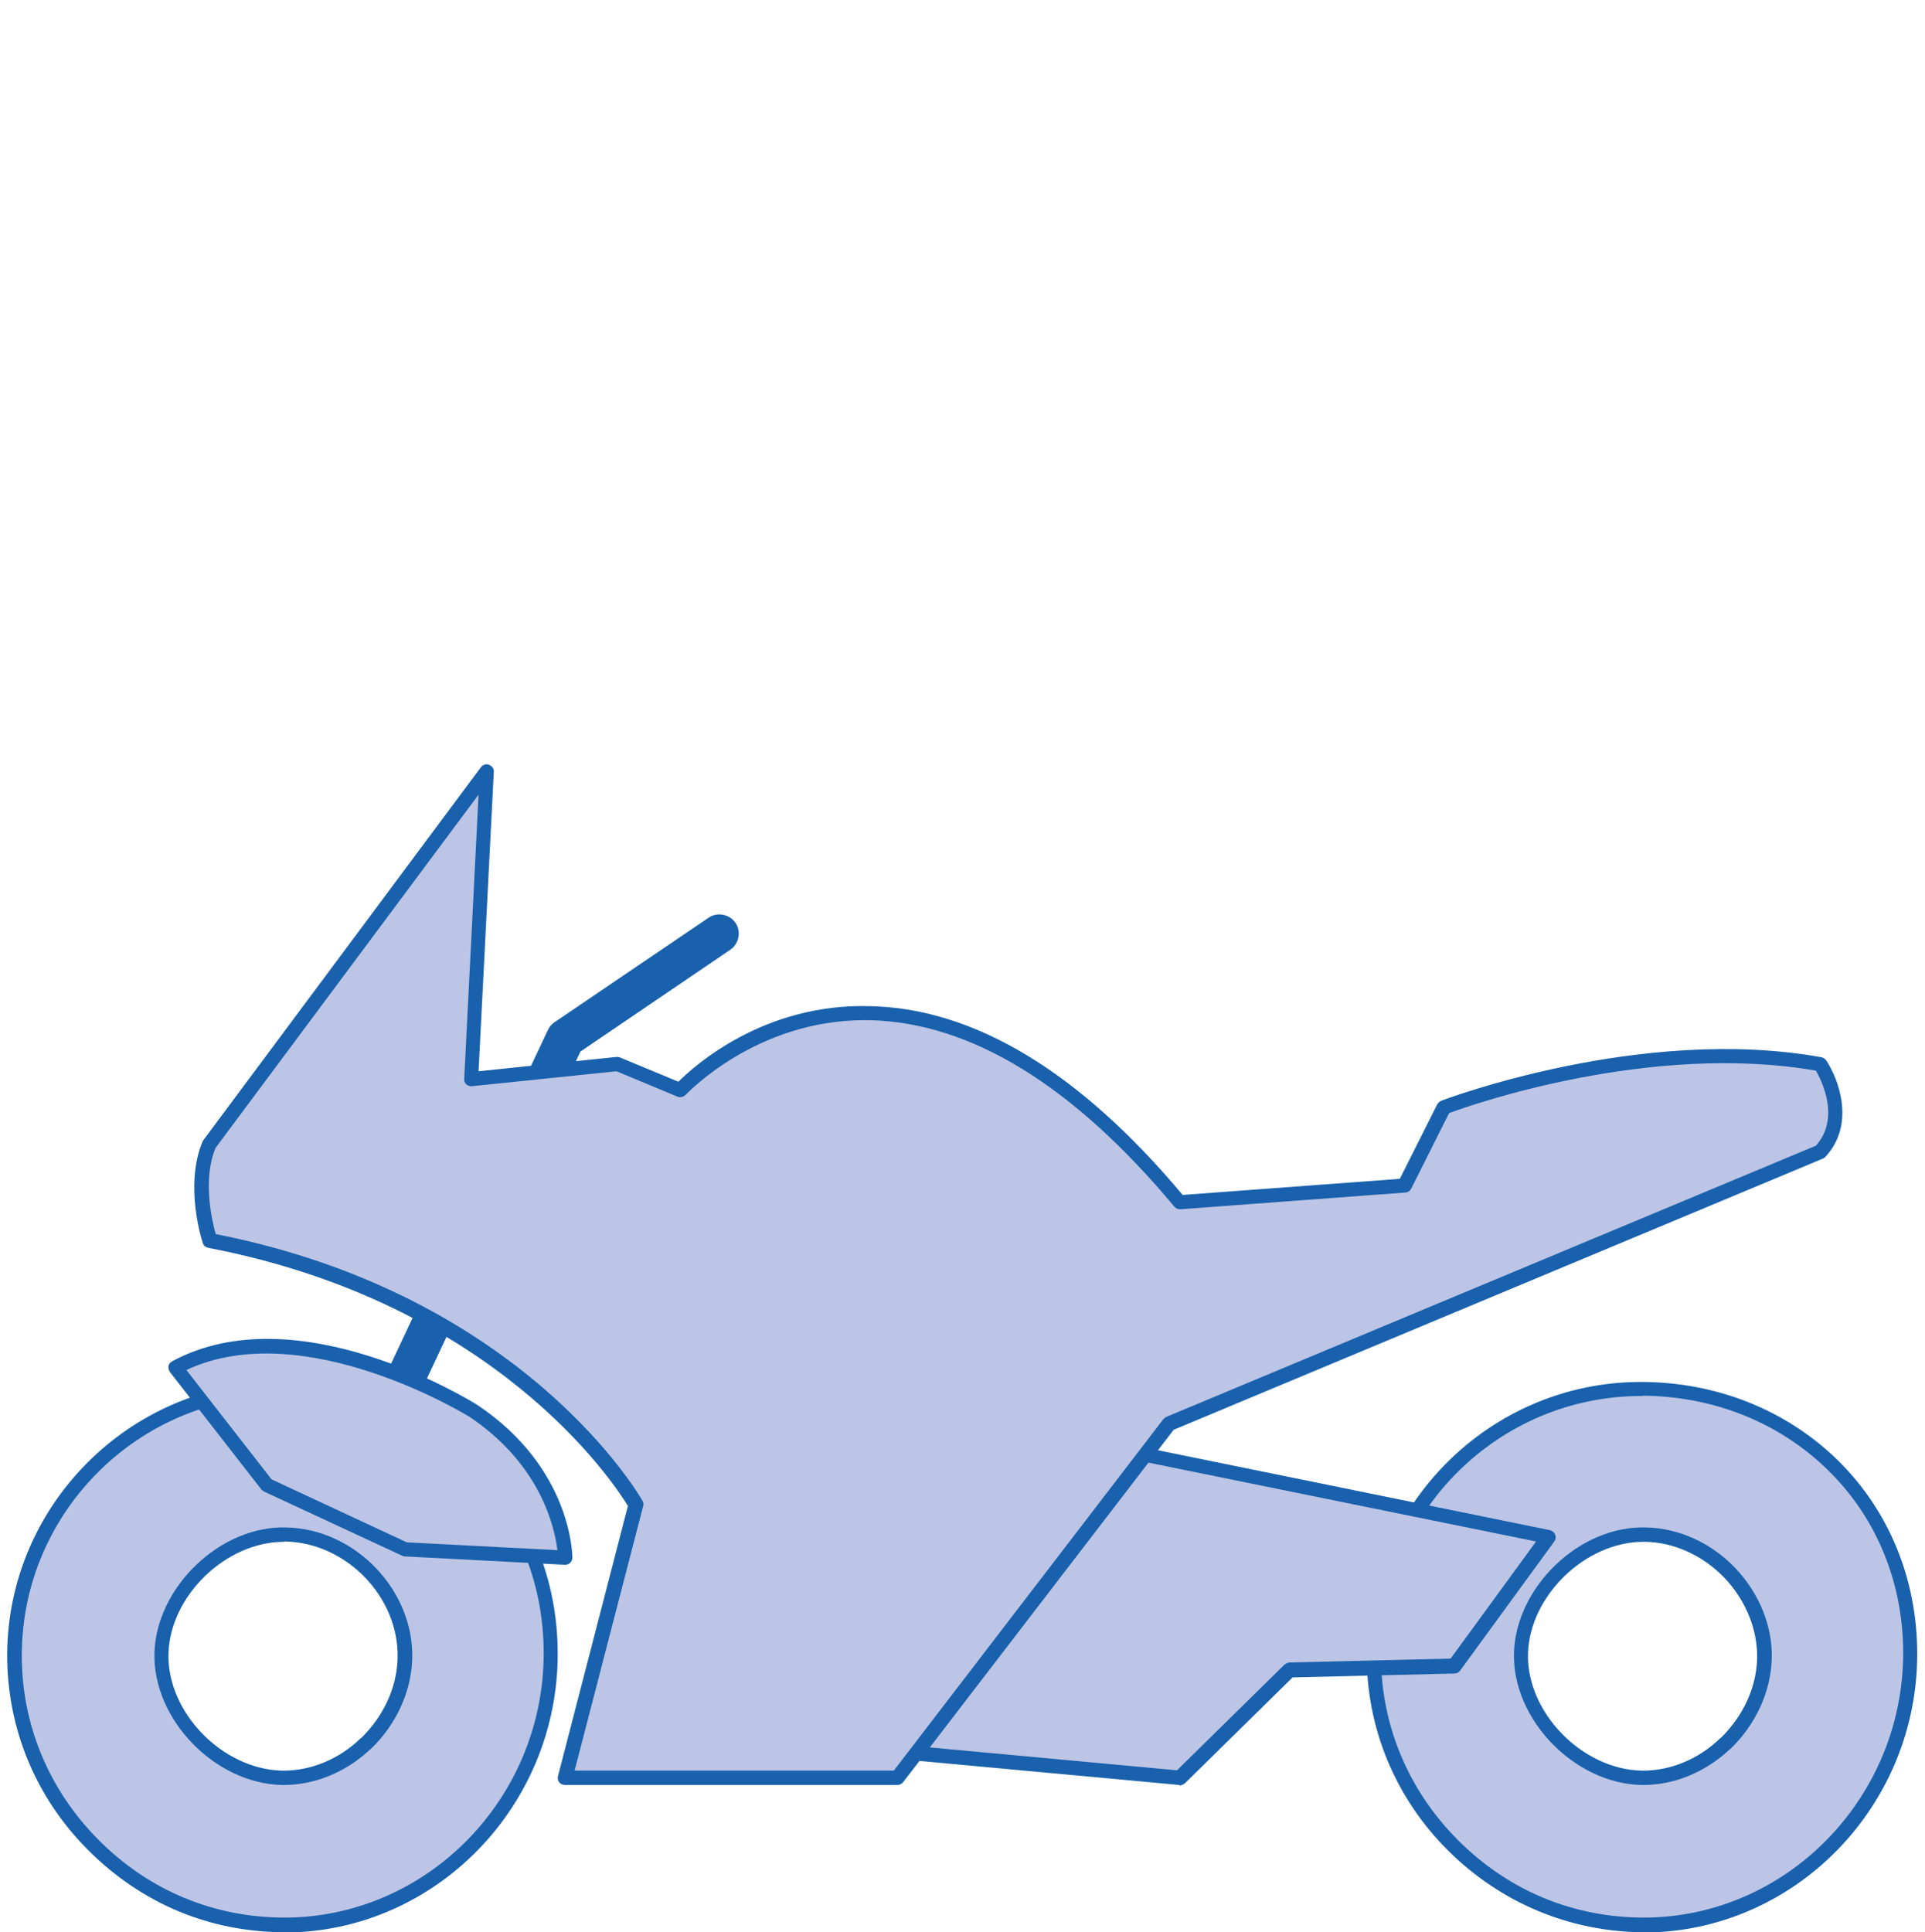 <?xml version="1.0" encoding="UTF-8"?>
<svg id="Calque_2" data-name="Calque 2" xmlns="http://www.w3.org/2000/svg" viewBox="0 0 64.44 64.68">
  <defs>
    <style>
      .cls-1 {
        fill: #1961ac;
      }

      .cls-2 {
        fill: none;
      }

      .cls-3 {
        fill: #bdc5e6;
      }
    </style>
  </defs>
  <g id="Calque_3" data-name="Calque 3">
    <g>
      <g>
        <path class="cls-1" d="M13.14,47.7c-.09,0-.19-.02-.27-.06-.32-.15-.46-.54-.31-.86l5.78-12.3c.05-.11,.13-.2,.22-.26l5.16-3.5c.29-.2,.7-.12,.9,.17s.12,.7-.17,.9l-5.02,3.41-5.7,12.14c-.11,.23-.34,.37-.58,.37Z"/>
        <g>
          <path class="cls-3" d="M9.43,46.5c-4.9,0-8.91,3.98-8.94,8.87-.02,2.41,.93,4.69,2.66,6.41s3.97,2.66,6.4,2.66c4.9-.02,8.89-4.1,8.9-9.09,0-2.42-.92-4.66-2.59-6.31-1.68-1.64-3.95-2.56-6.42-2.56h0Zm2.82,11.88c-.76,.73-1.76,1.14-2.74,1.14h-.09c-2.11-.06-4.06-2.07-4.01-4.15,.05-2.1,2.06-4.03,4.18-3.99,2.17,.05,4.03,1.99,3.98,4.14-.02,1.04-.5,2.08-1.31,2.85h0Z"/>
          <path class="cls-1" d="M9.55,64.68c-2.52,0-4.79-.95-6.58-2.73-1.78-1.77-2.74-4.11-2.73-6.58,.03-5,4.12-9.08,9.12-9.11,.02,0,.04,0,.06,0,2.52,0,4.86,.93,6.59,2.62,1.72,1.69,2.66,3.99,2.66,6.48,0,5.12-4.11,9.31-9.13,9.33Zm-.06-17.95s-.04,0-.06,0c-4.77,0-8.67,3.87-8.7,8.63-.02,2.34,.9,4.56,2.58,6.24,1.69,1.69,3.85,2.59,6.24,2.59,4.76-.02,8.65-4,8.65-8.85,0-2.36-.89-4.54-2.52-6.13-1.62-1.59-3.82-2.47-6.19-2.49Zm.02,13.02h-.09c-2.24-.06-4.3-2.2-4.25-4.4,.05-2.21,2.2-4.29,4.42-4.22,2.3,.05,4.27,2.1,4.21,4.39-.03,1.1-.53,2.2-1.38,3.02-.01,.01-.03,.02-.04,.03-.8,.75-1.84,1.18-2.87,1.18Zm0-8.14c-1.95,0-3.82,1.81-3.87,3.75-.05,1.95,1.79,3.85,3.78,3.91h.08c.92,0,1.86-.39,2.57-1.08,.01-.01,.02-.02,.04-.03,.74-.73,1.18-1.69,1.2-2.66,.05-2.03-1.7-3.85-3.75-3.9h-.06Z"/>
        </g>
        <g>
          <path class="cls-3" d="M54.95,46.5c-4.9,0-8.91,3.98-8.94,8.87-.02,2.41,.93,4.69,2.66,6.41s3.97,2.66,6.4,2.66c4.9-.02,8.89-4.1,8.9-9.09,0-2.42-.92-4.66-2.59-6.31-1.68-1.64-3.95-2.56-6.42-2.56h0Zm2.82,11.88c-.76,.73-1.76,1.14-2.74,1.14h-.09c-2.11-.06-4.06-2.07-4.01-4.15,.05-2.1,2.06-4.03,4.18-3.99,2.17,.05,4.03,1.99,3.98,4.14-.02,1.04-.5,2.08-1.31,2.85h0Z"/>
          <path class="cls-1" d="M55.06,64.68c-2.49,0-4.82-.98-6.58-2.73-1.78-1.77-2.74-4.11-2.73-6.58,.03-5,4.12-9.08,9.12-9.11,.02,0,.04,0,.06,0,2.52,0,4.86,.93,6.59,2.62,1.72,1.69,2.66,3.99,2.66,6.48,0,5.12-4.11,9.31-9.14,9.33Zm-.06-17.95s-.04,0-.06,0c-4.77,0-8.67,3.87-8.71,8.63-.02,2.34,.9,4.56,2.58,6.24,1.69,1.69,3.85,2.59,6.24,2.59,4.76-.02,8.65-4,8.66-8.85,0-2.36-.89-4.54-2.52-6.13-1.62-1.59-3.82-2.47-6.19-2.49Zm.02,13.02h-.09c-2.24-.06-4.3-2.2-4.25-4.4,.05-2.21,2.19-4.29,4.42-4.22,1.1,.02,2.19,.52,2.99,1.36s1.25,1.94,1.22,3.03c-.03,1.1-.53,2.2-1.38,3.02-.01,.01-.03,.02-.04,.03-.8,.75-1.84,1.18-2.87,1.18Zm0-8.14c-1.95,0-3.82,1.81-3.87,3.75-.05,1.95,1.79,3.85,3.78,3.91h.08c.92,0,1.86-.39,2.57-1.08,.01-.01,.03-.02,.04-.03,.74-.73,1.18-1.69,1.2-2.65,.02-.96-.38-1.94-1.09-2.69-.72-.75-1.68-1.19-2.65-1.21h-.06Z"/>
        </g>
        <g>
          <polygon class="cls-3" points="51.83 51.45 36.08 48.24 28.03 58.45 39.49 59.51 43.16 55.89 48.68 55.76 51.83 51.45"/>
          <path class="cls-1" d="M39.49,59.75s-.01,0-.02,0l-11.46-1.06c-.09,0-.16-.06-.2-.14-.03-.08-.02-.17,.03-.24l8.05-10.21c.06-.07,.15-.1,.24-.09l15.75,3.21c.08,.02,.15,.07,.18,.15s.02,.16-.03,.23l-3.15,4.32c-.04,.06-.11,.1-.19,.1l-5.42,.13-3.61,3.55s-.11,.07-.17,.07Zm-10.99-1.5l10.9,1.01,3.6-3.54s.1-.07,.16-.07l5.4-.13,2.86-3.92-15.24-3.1-7.68,9.74Z"/>
        </g>
        <g>
          <path class="cls-3" d="M18.92,52.14l-5.35-.28-4.63-2.15-3.06-3.93c4.11-2.23,9.98,1.45,9.98,1.45,3.06,2.05,3.06,4.91,3.06,4.91Z"/>
          <path class="cls-1" d="M18.92,52.38h-.01l-5.35-.28s-.06,0-.09-.02l-4.63-2.15s-.06-.04-.09-.07l-3.06-3.93c-.04-.06-.06-.13-.05-.2s.06-.13,.12-.16c4.19-2.27,9.98,1.31,10.22,1.46,3.14,2.1,3.18,4.99,3.18,5.11,0,.07-.03,.13-.07,.17-.04,.04-.1,.07-.17,.07Zm-5.29-.75l5.03,.26c-.09-.73-.54-2.85-2.94-4.46-.05-.03-5.54-3.42-9.48-1.57l2.85,3.66,4.53,2.11Z"/>
        </g>
        <g>
          <path class="cls-3" d="M30.03,59.51l9.1-11.85,21.8-9.1c1.14-1.22,0-2.93,0-2.93-6.04-1.09-12.6,1.44-12.6,1.44l-1.31,2.61-7.53,.56c-9.63-11.56-16.72-3.75-16.72-3.75l-2.1-.87-4.9,.51,.53-10.3-9.28,12.46c-.61,1.4,0,3.24,0,3.24,10.5,2.01,14.27,8.84,14.27,8.84l-2.36,9.13h11.12Z"/>
          <path class="cls-1" d="M30.03,59.75h-11.12c-.07,0-.14-.03-.19-.09s-.06-.14-.04-.21l2.34-9.04c-.47-.77-4.41-6.79-14.05-8.64-.09-.02-.16-.08-.18-.16-.03-.08-.63-1.94,0-3.42l9.31-12.51c.06-.08,.18-.12,.27-.08,.1,.04,.17,.13,.16,.24l-.51,10.02,4.62-.48s.08,0,.12,.02l1.95,.81c.54-.54,2.86-2.63,6.41-2.53,3.49,.07,7.02,2.2,10.47,6.32l7.27-.54,1.25-2.49c.03-.05,.07-.09,.13-.12,.07-.03,6.7-2.55,12.73-1.46,.06,.01,.12,.05,.16,.1,.43,.65,.98,2.15-.02,3.23-.02,.03-.05,.04-.08,.06l-21.74,9.08-9.06,11.8c-.05,.06-.12,.09-.19,.09Zm-10.8-.48h10.69l9.02-11.76s.06-.06,.1-.08l21.75-9.08c.82-.93,.19-2.17,0-2.51-5.51-.96-11.5,1.13-12.28,1.42l-1.27,2.53c-.04,.08-.11,.12-.2,.13l-7.53,.56c-.08,0-.15-.03-.2-.09-3.39-4.06-6.81-6.16-10.19-6.24-.06,0-.12,0-.18,0-3.66,0-5.96,2.48-5.99,2.5-.07,.07-.18,.1-.27,.06l-2.04-.85-4.84,.5c-.07,.01-.14-.02-.19-.06-.05-.05-.08-.12-.07-.19l.48-9.51-8.8,11.82c-.45,1.05-.12,2.46,0,2.89,10.38,2.04,14.25,8.86,14.29,8.93,.03,.05,.04,.12,.02,.18l-2.29,8.83Z"/>
        </g>
      </g>
      <rect class="cls-2" width="64.44" height="64.44"/>
    </g>
  </g>
</svg>